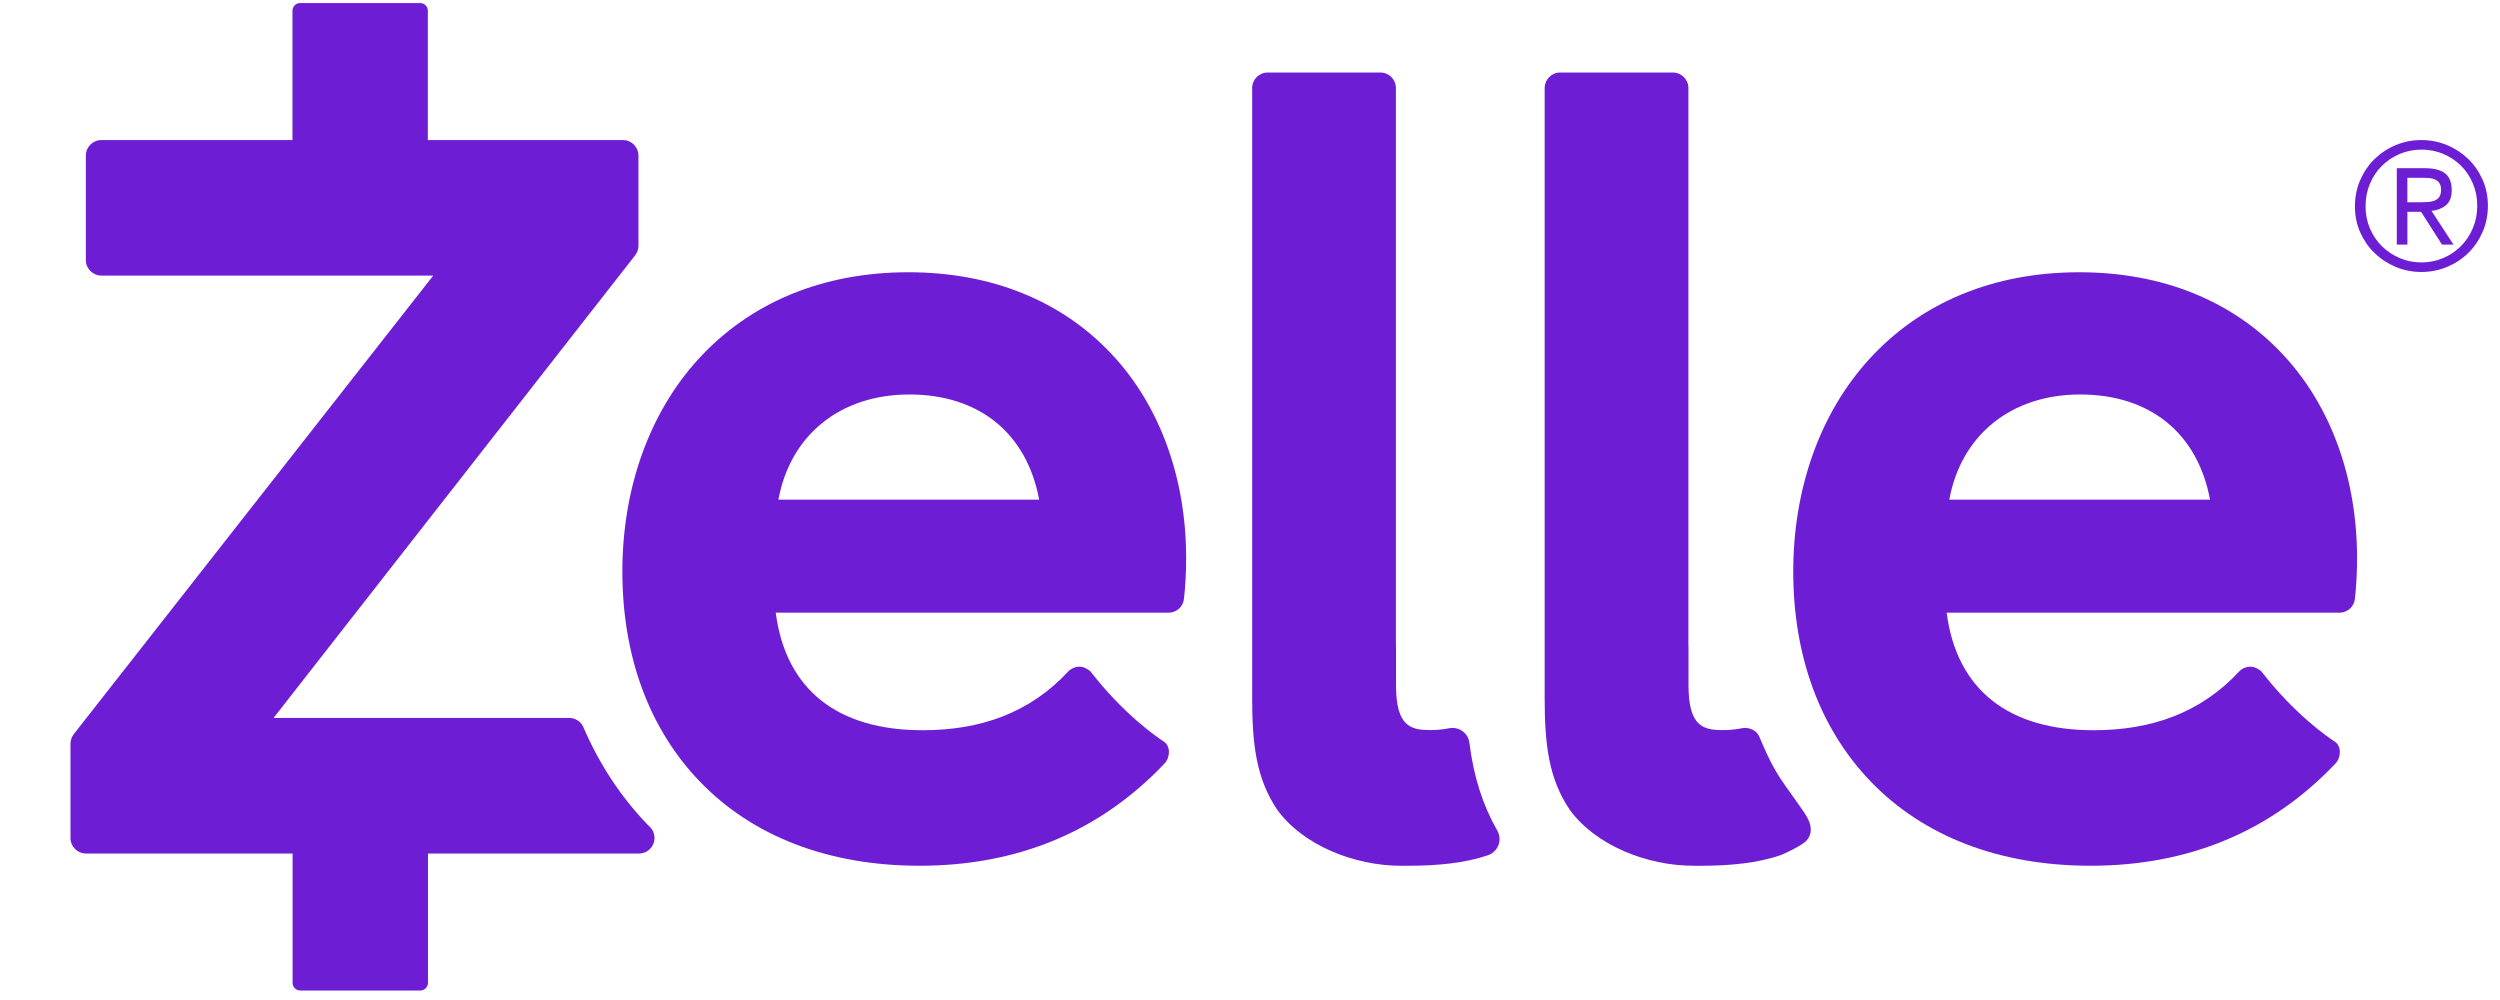 <?xml version="1.0" encoding="utf-8"?>
<!-- Generator: Adobe Illustrator 15.0.0, SVG Export Plug-In . SVG Version: 6.00 Build 0)  -->
<!DOCTYPE svg PUBLIC "-//W3C//DTD SVG 1.1//EN" "http://www.w3.org/Graphics/SVG/1.1/DTD/svg11.dtd">
<svg version="1.1" id="Layer_1" xmlns="http://www.w3.org/2000/svg" xmlns:xlink="http://www.w3.org/1999/xlink" x="0px" y="0px"
	 width="150px" height="60px" viewBox="0 0 150 60" enable-background="new 0 0 150 60" xml:space="preserve">
<path fill="#6D1ED4" d="M89.838,49.839c-0.875-1.531-1.423-3.256-1.674-5.268c-0.034-0.282-0.185-0.537-0.412-0.7
	c-0.174-0.127-0.386-0.196-0.599-0.196c-0.064,0-0.129,0.007-0.194,0.019c-0.38,0.074-0.754,0.111-1.123,0.111
	c-1.175,0-2.075-0.196-2.075-2.686v-2.384c-0.002,0-0.007,0.004-0.007,0.004V5.28c0-0.513-0.418-0.929-0.931-0.929h-6.762
	c-0.516,0-0.931,0.416-0.931,0.929v36.644c0,2.745,0.253,4.818,1.512,6.672c1.543,2.121,4.613,3.351,7.435,3.351
	c0.149,0,0.295-0.002,0.436-0.002h0.005c1.715,0,3.39-0.157,4.768-0.635c0.289-0.101,0.515-0.323,0.623-0.607
	C90.016,50.42,89.99,50.103,89.838,49.839"/>
<path fill="#6D1ED4" d="M108.19,48.662c-1.248-1.816-1.636-2.13-2.475-4.094c-0.112-0.258-0.188-0.532-0.413-0.697
	c-0.175-0.129-0.386-0.196-0.599-0.196c-0.066,0-0.132,0.009-0.193,0.021c-0.381,0.072-0.755,0.109-1.123,0.109
	c-1.176,0-2.077-0.195-2.077-2.684v-2.384h-0.006V5.282c0-0.513-0.418-0.931-0.933-0.931h-6.764c-0.513,0-0.927,0.418-0.927,0.931
	v36.644c0,2.745,0.251,4.817,1.51,6.668c1.544,2.121,4.616,3.352,7.436,3.352h0.438h0.006c1.717,0,3.386-0.159,4.765-0.637
	c0.289-0.098,1.313-0.617,1.521-0.837C109.023,49.793,108.359,48.911,108.19,48.662"/>
<path fill="#6D1ED4" d="M46.705,29.982c0.708-3.871,3.699-6.313,7.858-6.313c4.2,0,7.05,2.339,7.787,6.313H46.705z M54.503,16.335
	c-5.132,0-9.491,1.806-12.607,5.219c-2.938,3.221-4.554,7.747-4.554,12.739c0,5.072,1.6,9.423,4.63,12.581
	c3.182,3.317,7.75,5.071,13.204,5.071c5.893,0,10.834-2.061,14.691-6.13c0.356-0.37,0.372-1.05-0.029-1.313
	c-0.399-0.261-2.408-1.625-4.427-4.239c-0.238-0.167-0.403-0.262-0.645-0.262h-0.025c-0.25,0.01-0.484,0.114-0.656,0.297
	c-2.315,2.496-5.29,3.516-8.723,3.516c-5.078,0-8.209-2.399-8.818-7.052h23.57c0.476,0,0.875-0.357,0.924-0.831
	c0.087-0.758,0.131-1.601,0.131-2.437c0-4.821-1.582-9.164-4.457-12.232C63.698,18.038,59.473,16.335,54.503,16.335"/>
<path fill="#6D1ED4" d="M116.958,29.982c0.707-3.871,3.699-6.313,7.856-6.313c4.201,0,7.05,2.339,7.788,6.313H116.958z
	 M124.756,16.335c-5.131,0-9.492,1.806-12.606,5.219c-2.938,3.221-4.555,7.747-4.555,12.739c0,5.072,1.601,9.423,4.631,12.581
	c3.186,3.317,7.75,5.071,13.208,5.071c5.89,0,10.833-2.061,14.691-6.13c0.352-0.37,0.369-1.05-0.033-1.313
	c-0.398-0.261-2.406-1.625-4.425-4.239c-0.239-0.167-0.404-0.262-0.645-0.262h-0.03c-0.246,0.01-0.481,0.114-0.652,0.297
	c-2.316,2.496-5.29,3.516-8.724,3.516c-5.077,0-8.208-2.399-8.818-7.052h23.57c0.476,0,0.875-0.357,0.926-0.831
	c0.085-0.758,0.13-1.601,0.13-2.437c0-4.821-1.58-9.164-4.457-12.232C133.95,18.038,129.726,16.335,124.756,16.335"/>
<path fill="#6D1ED4" d="M39.004,49.625c-0.033-0.034-0.067-0.065-0.102-0.099l-0.077-0.077c-1.585-1.653-2.871-3.61-3.819-5.811
	c-0.145-0.341-0.481-0.563-0.855-0.563h-0.764h-3.419H16.414L38.11,15.317c0.127-0.165,0.197-0.364,0.197-0.574V9.337
	c0-0.518-0.419-0.933-0.933-0.933h-10.13h-0.402H25.67V0.646c0.001-0.258-0.204-0.463-0.464-0.463h-0.229h-0.17h-6.394h-0.229
	h-0.171c-0.256,0-0.465,0.205-0.465,0.463v7.758h-1.674h-0.399H6.084c-0.515,0-0.933,0.415-0.933,0.933v6.268
	c0,0.514,0.418,0.93,0.933,0.93h19.911L4.428,44.046c-0.129,0.166-0.199,0.37-0.199,0.575v5.658c0,0.513,0.418,0.933,0.932,0.933
	h12.394v7.755c0,0.257,0.208,0.465,0.466,0.465h0.164h0.235h6.394h0.164h0.238c0.256,0,0.462-0.208,0.462-0.465v-7.755h5.214h6.682
	h0.767c0.375,0,0.713-0.227,0.857-0.576C39.342,50.291,39.267,49.892,39.004,49.625"/>
<path fill="#6D1ED4" d="M144.442,12.136h0.79c0.156,0,0.309-0.006,0.458-0.015c0.147-0.01,0.281-0.041,0.399-0.092
	c0.116-0.048,0.208-0.124,0.273-0.223c0.069-0.097,0.101-0.24,0.101-0.424c0-0.158-0.029-0.282-0.09-0.38
	c-0.061-0.095-0.139-0.169-0.238-0.216c-0.099-0.051-0.212-0.083-0.336-0.098c-0.123-0.013-0.248-0.019-0.366-0.019h-0.991V12.136
	L144.442,12.136z M143.806,10.092h1.681c0.556,0,0.959,0.105,1.223,0.314c0.264,0.212,0.394,0.545,0.394,1.008
	c0,0.408-0.117,0.71-0.349,0.904c-0.233,0.189-0.521,0.303-0.863,0.337l1.319,2.023h-0.69l-1.256-1.968h-0.821v1.968h-0.637V10.092
	L143.806,10.092z M141.934,12.381c0,0.475,0.088,0.916,0.26,1.325c0.175,0.409,0.415,0.761,0.718,1.065
	c0.306,0.301,0.66,0.54,1.068,0.711c0.398,0.175,0.838,0.263,1.304,0.263c0.469,0,0.907-0.088,1.309-0.263
	c0.406-0.171,0.761-0.412,1.065-0.717c0.304-0.304,0.54-0.667,0.715-1.081c0.176-0.415,0.261-0.862,0.261-1.343
	c0-0.476-0.085-0.919-0.261-1.332c-0.175-0.413-0.411-0.767-0.715-1.069c-0.305-0.3-0.66-0.538-1.065-0.706
	c-0.402-0.171-0.84-0.257-1.309-0.257c-0.466,0-0.905,0.089-1.304,0.261c-0.408,0.173-0.763,0.412-1.068,0.713
	c-0.303,0.301-0.543,0.66-0.718,1.075C142.021,11.44,141.934,11.893,141.934,12.381 M141.297,12.381
	c0-0.567,0.104-1.094,0.316-1.579c0.215-0.485,0.5-0.906,0.862-1.261c0.364-0.355,0.785-0.634,1.267-0.833
	c0.482-0.204,0.997-0.305,1.542-0.305c0.538,0,1.053,0.102,1.541,0.305c0.481,0.199,0.905,0.479,1.267,0.828
	c0.365,0.351,0.649,0.767,0.863,1.246c0.212,0.478,0.319,0.998,0.319,1.56c0,0.567-0.107,1.093-0.319,1.578
	c-0.213,0.485-0.497,0.907-0.863,1.261c-0.361,0.355-0.785,0.631-1.267,0.834c-0.488,0.202-1.002,0.304-1.541,0.304
	c-0.545,0-1.06-0.103-1.542-0.304c-0.481-0.203-0.902-0.479-1.267-0.831c-0.362-0.348-0.647-0.764-0.862-1.242
	C141.4,13.462,141.297,12.942,141.297,12.381"/>
</svg>

